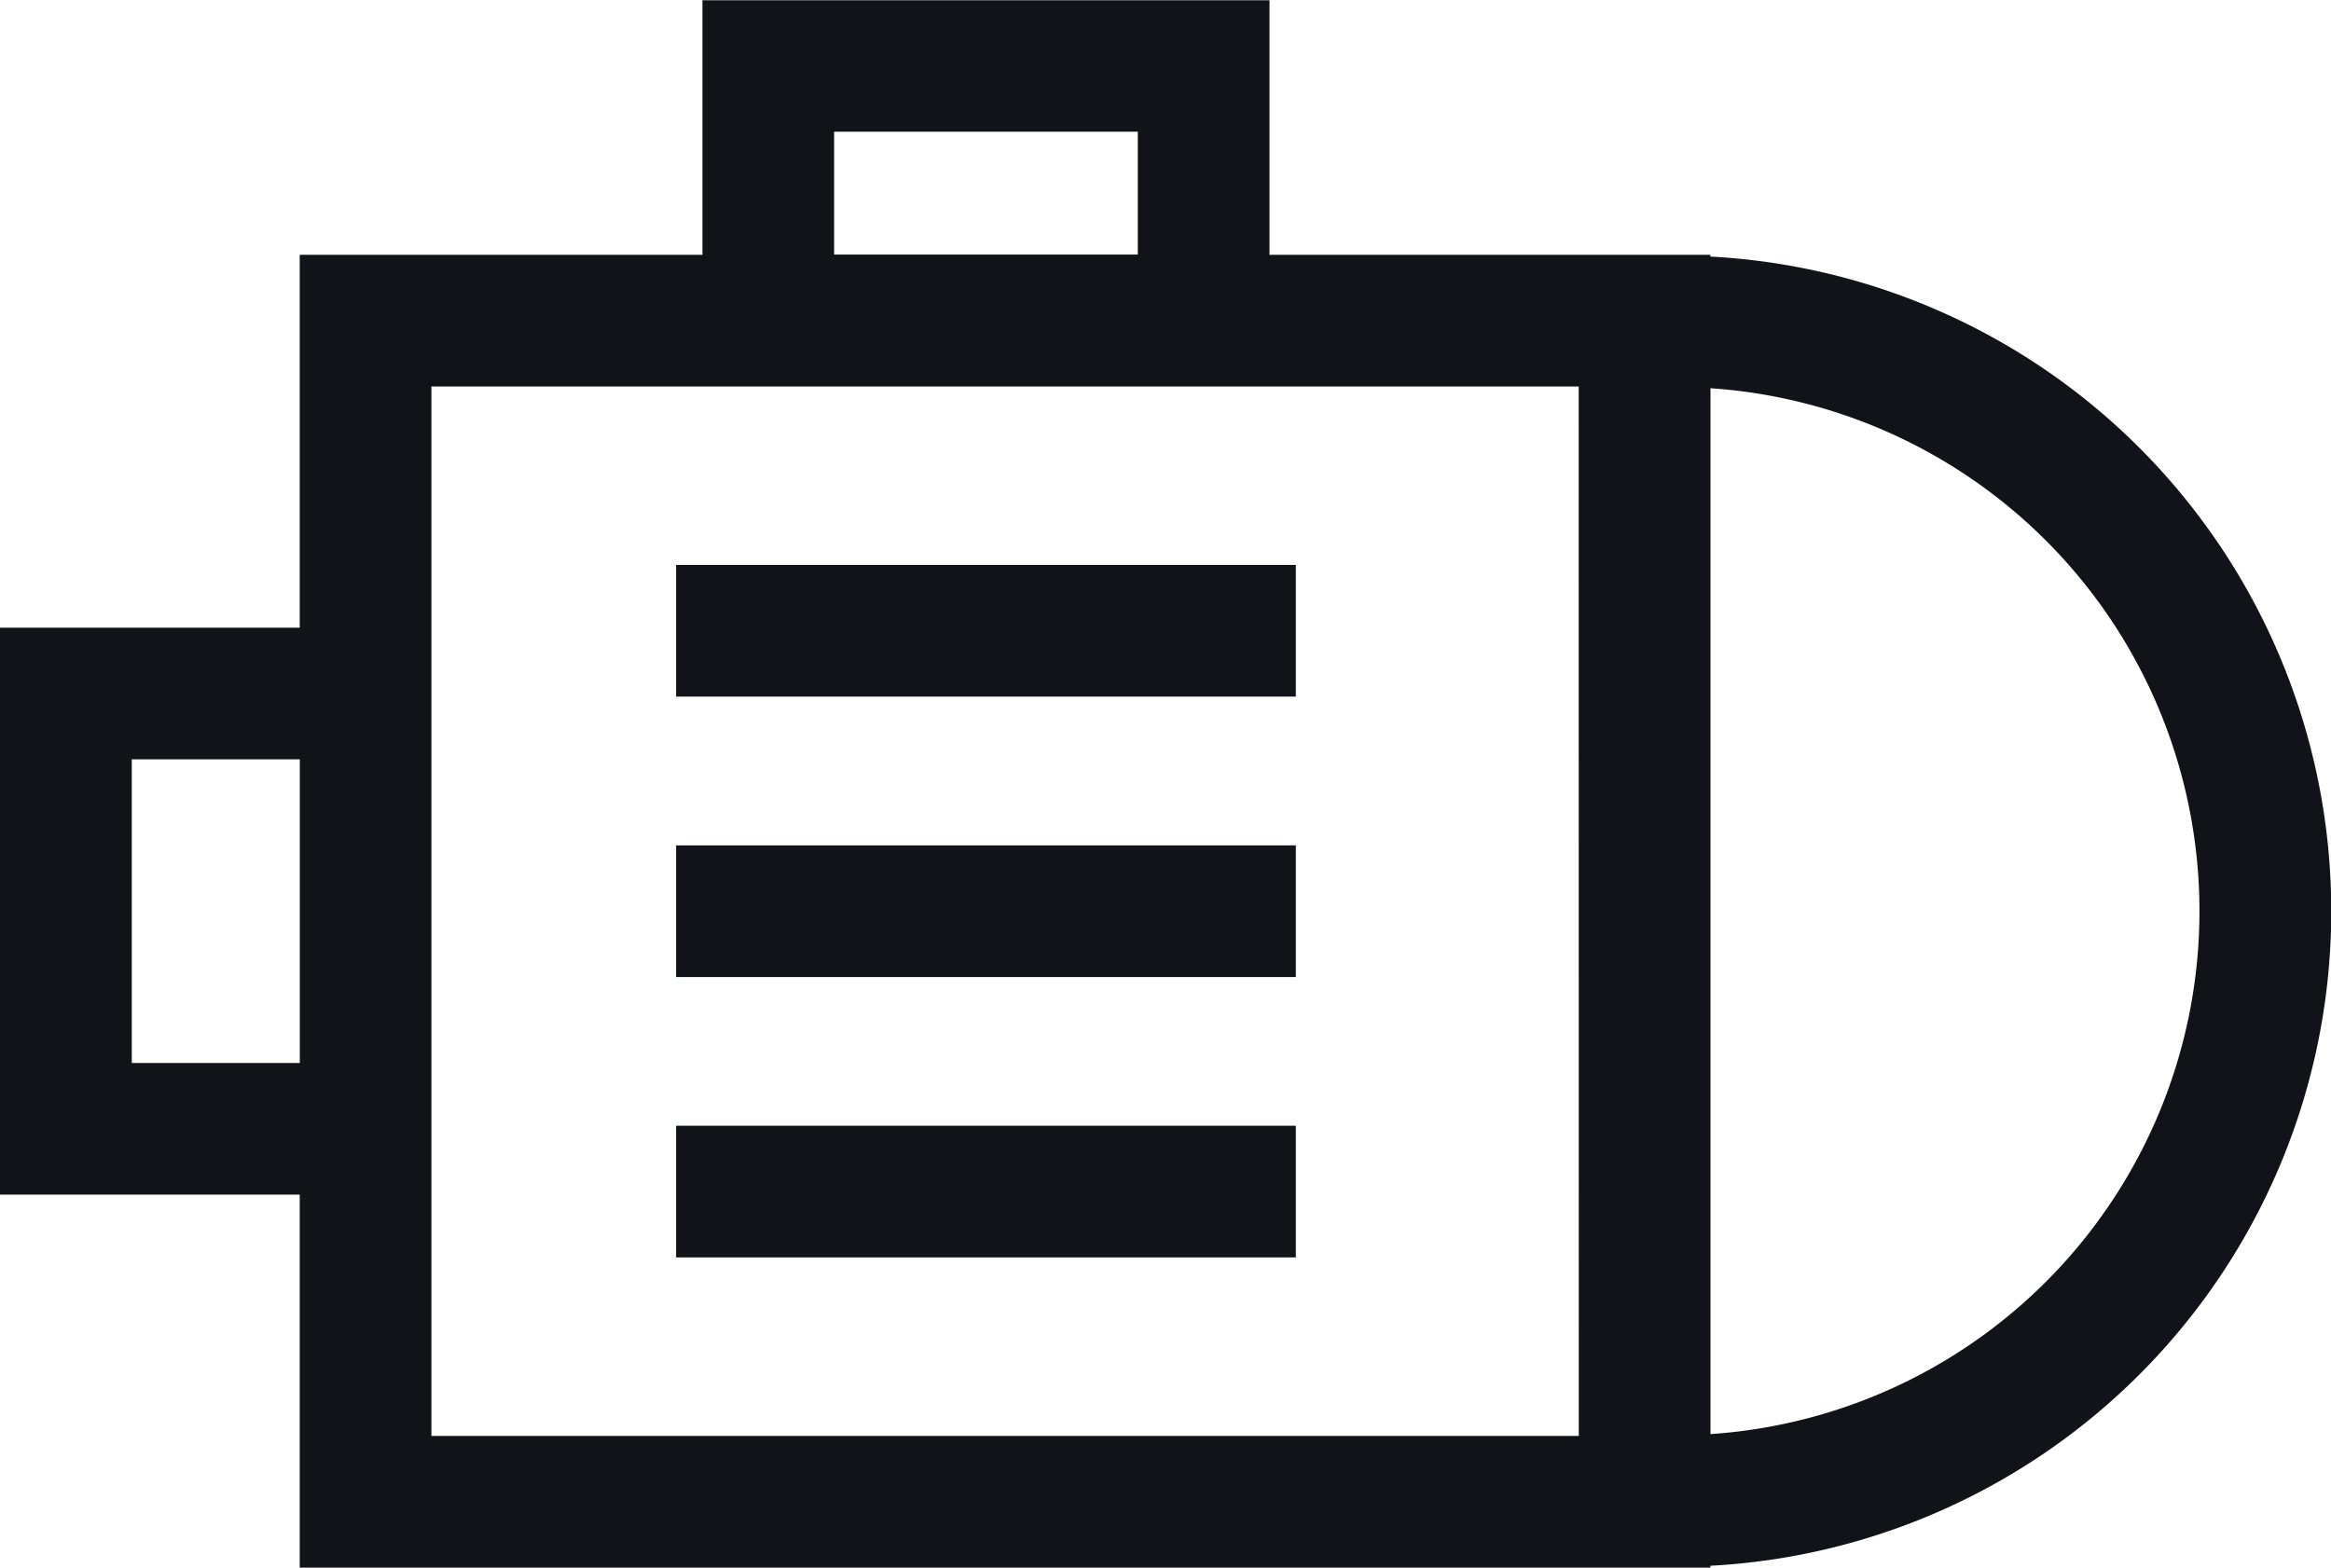 <svg xmlns="http://www.w3.org/2000/svg" width="26.551" height="17.859" viewBox="0 0 26.551 17.859">
    <defs>
        <style>
            .cls-1{fill:none}.cls-2{fill:#121319}
        </style>
    </defs>
    <g id="Group_1676" data-name="Group 1676" transform="translate(-71.854 -2477.363)">
        <g id="Group_1621" data-name="Group 1621" transform="translate(-9.157 2260.614)">
            <path id="Path_882" d="M85.925 233.108h13.068v-11.956H85.925zm2.787-9.923h7.059v1.5h-7.059zm0 3.2h7.059v1.5h-7.059zm0 3.194h7.059v1.5h-7.059z" class="cls-1" data-name="Path 882"/>
            <path id="Path_883" d="M106.062 227.13a5.981 5.981 0 0 0-5.569-5.958v11.915a5.98 5.98 0 0 0 5.569-5.957z" class="cls-1" data-name="Path 883"/>
            <path id="Rectangle_622" d="M0 0h1.914v3.459H0z" class="cls-1" data-name="Rectangle 622" transform="translate(82.511 225.4)"/>
            <path id="Rectangle_623" d="M0 0h3.459v1.403H0z" class="cls-1" data-name="Rectangle 623" transform="translate(90.512 218.249)"/>
            <g id="Group_1620" data-name="Group 1620">
                <path id="Path_884" d="M100.493 219.672v-.02h-5.022v-2.9h-6.459v2.9h-4.587v4.248h-3.414v6.459h3.414v4.249h16.068v-.021a7.468 7.468 0 0 0 0-14.915zm-9.981-1.423h3.459v1.4h-3.459zm-8 10.61V225.4h1.914v3.459zm16.482 4.249H85.925v-11.956h13.068zm1.5-.021v-11.915a5.971 5.971 0 0 1 0 11.915z" class="cls-2" data-name="Path 884"/>
                <path id="Rectangle_624" d="M0 0h7.059v1.5H0z" class="cls-2" data-name="Rectangle 624" transform="translate(88.712 223.185)"/>
                <path id="Rectangle_625" d="M0 0h7.059v1.5H0z" class="cls-2" data-name="Rectangle 625" transform="translate(88.712 226.38)"/>
                <path id="Rectangle_626" d="M0 0h7.059v1.5H0z" class="cls-2" data-name="Rectangle 626" transform="translate(88.712 229.574)"/>
            </g>
        </g>
    </g>
</svg>
